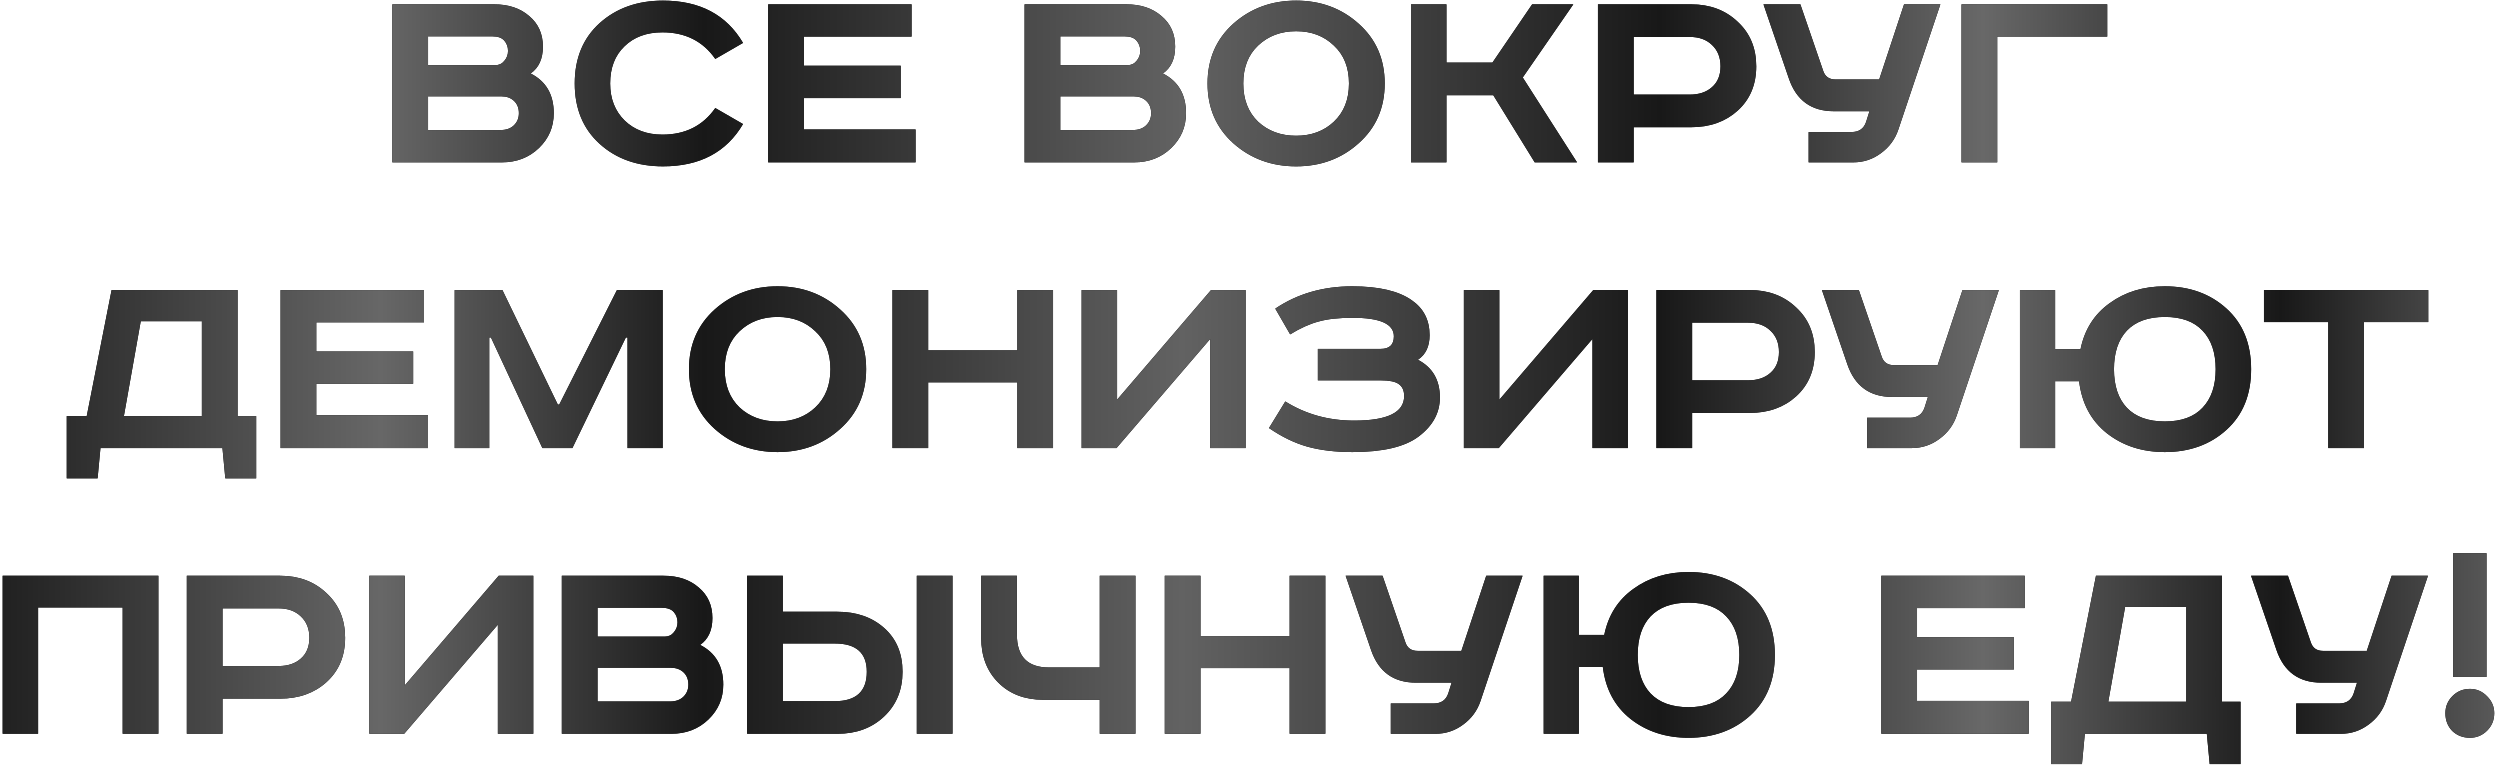 <?xml version="1.0" encoding="UTF-8"?> <svg xmlns="http://www.w3.org/2000/svg" width="385" height="118" viewBox="0 0 385 118" fill="none"> <path d="M60.417 0.668H76.081C78.31 0.668 80.114 1.269 81.493 2.472C82.901 3.645 83.605 5.215 83.605 7.18C83.605 9.057 82.974 10.436 81.713 11.316C84.089 12.519 85.277 14.557 85.277 17.432C85.277 19.544 84.514 21.333 82.989 22.8C81.463 24.267 79.557 25 77.269 25H60.417V0.668ZM65.917 5.596V10.04H76.257C76.844 10.04 77.313 9.82 77.665 9.38C78.046 8.94 78.237 8.427 78.237 7.84C78.237 7.224 78.046 6.696 77.665 6.256C77.284 5.816 76.668 5.596 75.817 5.596H65.917ZM65.917 14.836V20.028H77.093C77.944 20.028 78.618 19.793 79.117 19.324C79.645 18.825 79.909 18.195 79.909 17.432C79.909 16.64 79.659 16.009 79.161 15.54C78.662 15.071 78.017 14.836 77.225 14.836H65.917ZM114.424 6.608L110.156 9.072C108.249 6.344 105.536 4.98 102.016 4.98C99.581 4.98 97.631 5.699 96.164 7.136C94.697 8.544 93.964 10.451 93.964 12.856C93.964 15.203 94.712 17.109 96.208 18.576C97.704 20.013 99.64 20.732 102.016 20.732C105.536 20.732 108.249 19.368 110.156 16.64L114.424 19.104C111.872 23.445 107.765 25.616 102.104 25.616C98.144 25.616 94.888 24.457 92.336 22.14C89.784 19.823 88.508 16.728 88.508 12.856C88.508 8.984 89.784 5.889 92.336 3.572C94.917 1.255 98.173 0.096 102.104 0.096C107.765 0.096 111.872 2.267 114.424 6.608ZM118.296 0.668H140.384V5.64H123.796V10.128H138.712V15.1H123.796V19.94H141V25H118.296V0.668ZM157.784 0.668H173.448C175.677 0.668 177.481 1.269 178.86 2.472C180.268 3.645 180.972 5.215 180.972 7.18C180.972 9.057 180.341 10.436 179.08 11.316C181.456 12.519 182.644 14.557 182.644 17.432C182.644 19.544 181.881 21.333 180.356 22.8C178.831 24.267 176.924 25 174.636 25H157.784V0.668ZM163.284 5.596V10.04H173.624C174.211 10.04 174.68 9.82 175.032 9.38C175.413 8.94 175.604 8.427 175.604 7.84C175.604 7.224 175.413 6.696 175.032 6.256C174.651 5.816 174.035 5.596 173.184 5.596H163.284ZM163.284 14.836V20.028H174.46C175.311 20.028 175.985 19.793 176.484 19.324C177.012 18.825 177.276 18.195 177.276 17.432C177.276 16.64 177.027 16.009 176.528 15.54C176.029 15.071 175.384 14.836 174.592 14.836H163.284ZM193.751 7.004C192.226 8.441 191.463 10.392 191.463 12.856C191.463 15.32 192.226 17.285 193.751 18.752C195.306 20.189 197.257 20.908 199.603 20.908C201.95 20.908 203.886 20.189 205.411 18.752C206.966 17.285 207.743 15.32 207.743 12.856C207.743 10.392 206.966 8.441 205.411 7.004C203.886 5.537 201.95 4.804 199.603 4.804C197.257 4.804 195.306 5.537 193.751 7.004ZM209.239 3.66C211.909 6.036 213.243 9.101 213.243 12.856C213.243 16.611 211.909 19.676 209.239 22.052C206.599 24.428 203.387 25.616 199.603 25.616C195.819 25.616 192.593 24.428 189.923 22.052C187.283 19.676 185.963 16.611 185.963 12.856C185.963 9.101 187.283 6.036 189.923 3.66C192.593 1.284 195.819 0.096 199.603 0.096C203.387 0.096 206.599 1.284 209.239 3.66ZM217.296 0.668H222.752V9.644H229.836L235.952 0.668H242.288L234.5 11.932L242.86 25H236.348L229.968 14.66H222.752V25H217.296V0.668ZM246.085 0.668H260.429C263.333 0.668 265.723 1.563 267.601 3.352C269.507 5.112 270.461 7.4 270.461 10.216C270.461 13.032 269.507 15.305 267.601 17.036C265.723 18.737 263.333 19.588 260.429 19.588H251.585V25H246.085V0.668ZM251.585 5.684V14.572H260.209C261.646 14.572 262.79 14.191 263.641 13.428C264.521 12.665 264.961 11.595 264.961 10.216C264.961 8.837 264.521 7.737 263.641 6.916C262.79 6.095 261.646 5.684 260.209 5.684H251.585ZM271.578 0.668H277.254L280.774 10.92C281.068 11.8 281.698 12.24 282.666 12.24H289.398L293.226 0.668H298.814L292.346 19.94C291.848 21.436 290.953 22.653 289.662 23.592C288.401 24.531 286.978 25 285.394 25H278.53V20.336H285.13C286.274 20.336 287.022 19.823 287.374 18.796L287.902 17.124H282.402C278.941 17.124 276.638 15.452 275.494 12.108L271.578 0.668ZM302.073 0.668H324.513V5.64H307.573V25H302.073V0.668ZM17.186 44.668H36.59V64.072H39.45V73.664H34.698L34.258 69H15.47L15.03 73.664H10.278V64.072H13.358L17.186 44.668ZM21.674 49.464L19.078 64.072H31.09V49.464H21.674ZM43.208 44.668H65.296V49.64H48.708V54.128H63.624V59.1H48.708V63.94H65.912V69H43.208V44.668ZM70.02 44.668H77.368L85.904 62.312H86.124L95.012 44.668H102.052V69H96.64V51.972H96.376L88.148 69H83.528L75.608 51.972H75.344V69H70.02V44.668ZM113.894 51.004C112.368 52.441 111.606 54.392 111.606 56.856C111.606 59.32 112.368 61.285 113.894 62.752C115.448 64.189 117.399 64.908 119.746 64.908C122.092 64.908 124.028 64.189 125.554 62.752C127.108 61.285 127.886 59.32 127.886 56.856C127.886 54.392 127.108 52.441 125.554 51.004C124.028 49.537 122.092 48.804 119.746 48.804C117.399 48.804 115.448 49.537 113.894 51.004ZM129.382 47.66C132.051 50.036 133.386 53.101 133.386 56.856C133.386 60.611 132.051 63.676 129.382 66.052C126.742 68.428 123.53 69.616 119.746 69.616C115.962 69.616 112.735 68.428 110.066 66.052C107.426 63.676 106.106 60.611 106.106 56.856C106.106 53.101 107.426 50.036 110.066 47.66C112.735 45.284 115.962 44.096 119.746 44.096C123.53 44.096 126.742 45.284 129.382 47.66ZM137.438 44.668H142.938V53.952H156.666V44.668H162.166V69H156.666V58.88H142.938V69H137.438V44.668ZM166.571 44.668H172.027V61.564L186.503 44.668H191.827V69H186.371V52.192L171.939 69H166.571V44.668ZM202.952 53.732H212.632C213.981 53.732 214.656 53.087 214.656 51.796C214.656 49.889 212.544 48.936 208.32 48.936C206.178 48.936 204.433 49.127 203.084 49.508C201.734 49.86 200.268 50.52 198.684 51.488L196.396 47.528C199.798 45.24 203.744 44.096 208.232 44.096C212.338 44.096 215.404 44.815 217.428 46.252C219.246 47.513 220.156 49.303 220.156 51.62C220.156 53.351 219.554 54.612 218.352 55.404C220.61 56.577 221.74 58.513 221.74 61.212C221.74 63.588 220.64 65.597 218.44 67.24C216.328 68.824 212.94 69.616 208.276 69.616C205.636 69.616 203.318 69.337 201.324 68.78C199.358 68.223 197.393 67.269 195.428 65.92L197.936 61.828C201.074 63.793 204.609 64.776 208.54 64.776C213.673 64.776 216.24 63.515 216.24 60.992C216.24 60.141 215.961 59.525 215.404 59.144C214.876 58.763 213.952 58.572 212.632 58.572H202.952V53.732ZM225.438 44.668H230.894V61.564L245.37 44.668H250.694V69H245.238V52.192L230.806 69H225.438V44.668ZM255.087 44.668H269.431C272.335 44.668 274.725 45.563 276.603 47.352C278.509 49.112 279.463 51.4 279.463 54.216C279.463 57.032 278.509 59.305 276.603 61.036C274.725 62.737 272.335 63.588 269.431 63.588H260.587V69H255.087V44.668ZM260.587 49.684V58.572H269.211C270.648 58.572 271.792 58.191 272.643 57.428C273.523 56.665 273.963 55.595 273.963 54.216C273.963 52.837 273.523 51.737 272.643 50.916C271.792 50.095 270.648 49.684 269.211 49.684H260.587ZM280.58 44.668H286.256L289.776 54.92C290.07 55.8 290.7 56.24 291.668 56.24H298.4L302.228 44.668H307.816L301.348 63.94C300.85 65.436 299.955 66.653 298.664 67.592C297.403 68.531 295.98 69 294.396 69H287.532V64.336H294.132C295.276 64.336 296.024 63.823 296.376 62.796L296.904 61.124H291.404C287.943 61.124 285.64 59.452 284.496 56.108L280.58 44.668ZM311.075 44.668H316.487V53.776H320.403C321.019 50.755 322.515 48.393 324.891 46.692C327.267 44.961 330.098 44.096 333.383 44.096C337.196 44.096 340.364 45.24 342.887 47.528C345.41 49.816 346.671 52.925 346.671 56.856C346.671 60.787 345.41 63.896 342.887 66.184C340.364 68.472 337.196 69.616 333.383 69.616C329.892 69.616 326.915 68.648 324.451 66.712C322.016 64.776 320.594 62.107 320.183 58.704H316.487V69H311.075V44.668ZM327.531 50.916C326.211 52.324 325.551 54.304 325.551 56.856C325.551 59.408 326.211 61.388 327.531 62.796C328.88 64.204 330.831 64.908 333.383 64.908C335.935 64.908 337.871 64.204 339.191 62.796C340.54 61.388 341.215 59.408 341.215 56.856C341.215 54.304 340.54 52.324 339.191 50.916C337.871 49.508 335.935 48.804 333.383 48.804C330.831 48.804 328.88 49.508 327.531 50.916ZM348.652 44.668H373.952V49.596H364.052V69H358.552V49.596H348.652V44.668ZM0.411 88.668H24.391V113H18.891V93.552H5.867V113H0.411V88.668ZM28.77 88.668H43.114C46.018 88.668 48.409 89.563 50.286 91.352C52.193 93.112 53.146 95.4 53.146 98.216C53.146 101.032 52.193 103.305 50.286 105.036C48.409 106.737 46.018 107.588 43.114 107.588H34.27V113H28.77V88.668ZM34.27 93.684V102.572H42.894C44.332 102.572 45.476 102.191 46.326 101.428C47.206 100.665 47.646 99.595 47.646 98.216C47.646 96.837 47.206 95.737 46.326 94.916C45.476 94.095 44.332 93.684 42.894 93.684H34.27ZM56.872 88.668H62.328V105.564L76.804 88.668H82.128V113H76.672V96.192L62.24 113H56.872V88.668ZM86.52 88.668H102.184C104.414 88.668 106.218 89.269 107.596 90.472C109.004 91.645 109.708 93.215 109.708 95.18C109.708 97.057 109.078 98.436 107.816 99.316C110.192 100.519 111.38 102.557 111.38 105.432C111.38 107.544 110.618 109.333 109.092 110.8C107.567 112.267 105.66 113 103.372 113H86.52V88.668ZM92.02 93.596V98.04H102.36C102.947 98.04 103.416 97.82 103.768 97.38C104.15 96.94 104.34 96.427 104.34 95.84C104.34 95.224 104.15 94.696 103.768 94.256C103.387 93.816 102.771 93.596 101.92 93.596H92.02ZM92.02 102.836V108.028H103.196C104.047 108.028 104.722 107.793 105.22 107.324C105.748 106.825 106.012 106.195 106.012 105.432C106.012 104.64 105.763 104.009 105.264 103.54C104.766 103.071 104.12 102.836 103.328 102.836H92.02ZM141.188 88.668H146.688V113H141.188V88.668ZM115.052 88.668H120.552V94.212H128.956C131.889 94.212 134.294 95.048 136.172 96.72C138.049 98.392 138.988 100.636 138.988 103.452C138.988 106.268 138.034 108.571 136.128 110.36C134.25 112.12 131.86 113 128.956 113H115.052V88.668ZM120.552 99.096V107.984H128.56C131.845 107.984 133.488 106.473 133.488 103.452C133.488 100.548 131.845 99.096 128.56 99.096H120.552ZM151.102 88.668H156.602V97.732C156.602 101.105 158.245 102.792 161.53 102.792H169.362V88.668H174.862V113H169.362V107.764H160.694C157.82 107.764 155.502 106.884 153.742 105.124C151.982 103.364 151.102 101.061 151.102 98.216V88.668ZM179.376 88.668H184.876V97.952H198.604V88.668H204.104V113H198.604V102.88H184.876V113H179.376V88.668ZM207.233 88.668H212.909L216.429 98.92C216.722 99.8 217.353 100.24 218.321 100.24H225.053L228.881 88.668H234.469L228.001 107.94C227.502 109.436 226.607 110.653 225.317 111.592C224.055 112.531 222.633 113 221.049 113H214.185V108.336H220.785C221.929 108.336 222.677 107.823 223.029 106.796L223.557 105.124H218.057C214.595 105.124 212.293 103.452 211.149 100.108L207.233 88.668ZM237.727 88.668H243.139V97.776H247.055C247.671 94.755 249.167 92.393 251.543 90.692C253.919 88.961 256.75 88.096 260.035 88.096C263.849 88.096 267.017 89.24 269.539 91.528C272.062 93.816 273.323 96.925 273.323 100.856C273.323 104.787 272.062 107.896 269.539 110.184C267.017 112.472 263.849 113.616 260.035 113.616C256.545 113.616 253.567 112.648 251.103 110.712C248.669 108.776 247.246 106.107 246.835 102.704H243.139V113H237.727V88.668ZM254.183 94.916C252.863 96.324 252.203 98.304 252.203 100.856C252.203 103.408 252.863 105.388 254.183 106.796C255.533 108.204 257.483 108.908 260.035 108.908C262.587 108.908 264.523 108.204 265.843 106.796C267.193 105.388 267.867 103.408 267.867 100.856C267.867 98.304 267.193 96.324 265.843 94.916C264.523 93.508 262.587 92.804 260.035 92.804C257.483 92.804 255.533 93.508 254.183 94.916ZM289.72 88.668H311.808V93.64H295.22V98.128H310.136V103.1H295.22V107.94H312.424V113H289.72V88.668ZM322.78 88.668H342.184V108.072H345.044V117.664H340.292L339.852 113H321.064L320.624 117.664H315.872V108.072H318.952L322.78 88.668ZM327.268 93.464L324.672 108.072H336.684V93.464H327.268ZM346.666 88.668H352.342L355.862 98.92C356.156 99.8 356.786 100.24 357.754 100.24H364.486L368.314 88.668H373.902L367.434 107.94C366.936 109.436 366.041 110.653 364.75 111.592C363.489 112.531 362.066 113 360.482 113H353.618V108.336H360.218C361.362 108.336 362.11 107.823 362.462 106.796L362.99 105.124H357.49C354.029 105.124 351.726 103.452 350.582 100.108L346.666 88.668ZM377.777 104.244V85.192H382.925V104.244H377.777ZM380.373 106.092C381.4 106.092 382.28 106.473 383.013 107.236C383.746 107.969 384.113 108.835 384.113 109.832C384.113 110.888 383.746 111.783 383.013 112.516C382.28 113.249 381.4 113.616 380.373 113.616C379.288 113.616 378.378 113.264 377.645 112.56C376.941 111.827 376.589 110.917 376.589 109.832C376.589 108.805 376.956 107.925 377.689 107.192C378.422 106.459 379.317 106.092 380.373 106.092Z" fill="black"></path> <path d="M60.417 0.668H76.081C78.31 0.668 80.114 1.269 81.493 2.472C82.901 3.645 83.605 5.215 83.605 7.18C83.605 9.057 82.974 10.436 81.713 11.316C84.089 12.519 85.277 14.557 85.277 17.432C85.277 19.544 84.514 21.333 82.989 22.8C81.463 24.267 79.557 25 77.269 25H60.417V0.668ZM65.917 5.596V10.04H76.257C76.844 10.04 77.313 9.82 77.665 9.38C78.046 8.94 78.237 8.427 78.237 7.84C78.237 7.224 78.046 6.696 77.665 6.256C77.284 5.816 76.668 5.596 75.817 5.596H65.917ZM65.917 14.836V20.028H77.093C77.944 20.028 78.618 19.793 79.117 19.324C79.645 18.825 79.909 18.195 79.909 17.432C79.909 16.64 79.659 16.009 79.161 15.54C78.662 15.071 78.017 14.836 77.225 14.836H65.917ZM114.424 6.608L110.156 9.072C108.249 6.344 105.536 4.98 102.016 4.98C99.581 4.98 97.631 5.699 96.164 7.136C94.697 8.544 93.964 10.451 93.964 12.856C93.964 15.203 94.712 17.109 96.208 18.576C97.704 20.013 99.64 20.732 102.016 20.732C105.536 20.732 108.249 19.368 110.156 16.64L114.424 19.104C111.872 23.445 107.765 25.616 102.104 25.616C98.144 25.616 94.888 24.457 92.336 22.14C89.784 19.823 88.508 16.728 88.508 12.856C88.508 8.984 89.784 5.889 92.336 3.572C94.917 1.255 98.173 0.096 102.104 0.096C107.765 0.096 111.872 2.267 114.424 6.608ZM118.296 0.668H140.384V5.64H123.796V10.128H138.712V15.1H123.796V19.94H141V25H118.296V0.668ZM157.784 0.668H173.448C175.677 0.668 177.481 1.269 178.86 2.472C180.268 3.645 180.972 5.215 180.972 7.18C180.972 9.057 180.341 10.436 179.08 11.316C181.456 12.519 182.644 14.557 182.644 17.432C182.644 19.544 181.881 21.333 180.356 22.8C178.831 24.267 176.924 25 174.636 25H157.784V0.668ZM163.284 5.596V10.04H173.624C174.211 10.04 174.68 9.82 175.032 9.38C175.413 8.94 175.604 8.427 175.604 7.84C175.604 7.224 175.413 6.696 175.032 6.256C174.651 5.816 174.035 5.596 173.184 5.596H163.284ZM163.284 14.836V20.028H174.46C175.311 20.028 175.985 19.793 176.484 19.324C177.012 18.825 177.276 18.195 177.276 17.432C177.276 16.64 177.027 16.009 176.528 15.54C176.029 15.071 175.384 14.836 174.592 14.836H163.284ZM193.751 7.004C192.226 8.441 191.463 10.392 191.463 12.856C191.463 15.32 192.226 17.285 193.751 18.752C195.306 20.189 197.257 20.908 199.603 20.908C201.95 20.908 203.886 20.189 205.411 18.752C206.966 17.285 207.743 15.32 207.743 12.856C207.743 10.392 206.966 8.441 205.411 7.004C203.886 5.537 201.95 4.804 199.603 4.804C197.257 4.804 195.306 5.537 193.751 7.004ZM209.239 3.66C211.909 6.036 213.243 9.101 213.243 12.856C213.243 16.611 211.909 19.676 209.239 22.052C206.599 24.428 203.387 25.616 199.603 25.616C195.819 25.616 192.593 24.428 189.923 22.052C187.283 19.676 185.963 16.611 185.963 12.856C185.963 9.101 187.283 6.036 189.923 3.66C192.593 1.284 195.819 0.096 199.603 0.096C203.387 0.096 206.599 1.284 209.239 3.66ZM217.296 0.668H222.752V9.644H229.836L235.952 0.668H242.288L234.5 11.932L242.86 25H236.348L229.968 14.66H222.752V25H217.296V0.668ZM246.085 0.668H260.429C263.333 0.668 265.723 1.563 267.601 3.352C269.507 5.112 270.461 7.4 270.461 10.216C270.461 13.032 269.507 15.305 267.601 17.036C265.723 18.737 263.333 19.588 260.429 19.588H251.585V25H246.085V0.668ZM251.585 5.684V14.572H260.209C261.646 14.572 262.79 14.191 263.641 13.428C264.521 12.665 264.961 11.595 264.961 10.216C264.961 8.837 264.521 7.737 263.641 6.916C262.79 6.095 261.646 5.684 260.209 5.684H251.585ZM271.578 0.668H277.254L280.774 10.92C281.068 11.8 281.698 12.24 282.666 12.24H289.398L293.226 0.668H298.814L292.346 19.94C291.848 21.436 290.953 22.653 289.662 23.592C288.401 24.531 286.978 25 285.394 25H278.53V20.336H285.13C286.274 20.336 287.022 19.823 287.374 18.796L287.902 17.124H282.402C278.941 17.124 276.638 15.452 275.494 12.108L271.578 0.668ZM302.073 0.668H324.513V5.64H307.573V25H302.073V0.668ZM17.186 44.668H36.59V64.072H39.45V73.664H34.698L34.258 69H15.47L15.03 73.664H10.278V64.072H13.358L17.186 44.668ZM21.674 49.464L19.078 64.072H31.09V49.464H21.674ZM43.208 44.668H65.296V49.64H48.708V54.128H63.624V59.1H48.708V63.94H65.912V69H43.208V44.668ZM70.02 44.668H77.368L85.904 62.312H86.124L95.012 44.668H102.052V69H96.64V51.972H96.376L88.148 69H83.528L75.608 51.972H75.344V69H70.02V44.668ZM113.894 51.004C112.368 52.441 111.606 54.392 111.606 56.856C111.606 59.32 112.368 61.285 113.894 62.752C115.448 64.189 117.399 64.908 119.746 64.908C122.092 64.908 124.028 64.189 125.554 62.752C127.108 61.285 127.886 59.32 127.886 56.856C127.886 54.392 127.108 52.441 125.554 51.004C124.028 49.537 122.092 48.804 119.746 48.804C117.399 48.804 115.448 49.537 113.894 51.004ZM129.382 47.66C132.051 50.036 133.386 53.101 133.386 56.856C133.386 60.611 132.051 63.676 129.382 66.052C126.742 68.428 123.53 69.616 119.746 69.616C115.962 69.616 112.735 68.428 110.066 66.052C107.426 63.676 106.106 60.611 106.106 56.856C106.106 53.101 107.426 50.036 110.066 47.66C112.735 45.284 115.962 44.096 119.746 44.096C123.53 44.096 126.742 45.284 129.382 47.66ZM137.438 44.668H142.938V53.952H156.666V44.668H162.166V69H156.666V58.88H142.938V69H137.438V44.668ZM166.571 44.668H172.027V61.564L186.503 44.668H191.827V69H186.371V52.192L171.939 69H166.571V44.668ZM202.952 53.732H212.632C213.981 53.732 214.656 53.087 214.656 51.796C214.656 49.889 212.544 48.936 208.32 48.936C206.178 48.936 204.433 49.127 203.084 49.508C201.734 49.86 200.268 50.52 198.684 51.488L196.396 47.528C199.798 45.24 203.744 44.096 208.232 44.096C212.338 44.096 215.404 44.815 217.428 46.252C219.246 47.513 220.156 49.303 220.156 51.62C220.156 53.351 219.554 54.612 218.352 55.404C220.61 56.577 221.74 58.513 221.74 61.212C221.74 63.588 220.64 65.597 218.44 67.24C216.328 68.824 212.94 69.616 208.276 69.616C205.636 69.616 203.318 69.337 201.324 68.78C199.358 68.223 197.393 67.269 195.428 65.92L197.936 61.828C201.074 63.793 204.609 64.776 208.54 64.776C213.673 64.776 216.24 63.515 216.24 60.992C216.24 60.141 215.961 59.525 215.404 59.144C214.876 58.763 213.952 58.572 212.632 58.572H202.952V53.732ZM225.438 44.668H230.894V61.564L245.37 44.668H250.694V69H245.238V52.192L230.806 69H225.438V44.668ZM255.087 44.668H269.431C272.335 44.668 274.725 45.563 276.603 47.352C278.509 49.112 279.463 51.4 279.463 54.216C279.463 57.032 278.509 59.305 276.603 61.036C274.725 62.737 272.335 63.588 269.431 63.588H260.587V69H255.087V44.668ZM260.587 49.684V58.572H269.211C270.648 58.572 271.792 58.191 272.643 57.428C273.523 56.665 273.963 55.595 273.963 54.216C273.963 52.837 273.523 51.737 272.643 50.916C271.792 50.095 270.648 49.684 269.211 49.684H260.587ZM280.58 44.668H286.256L289.776 54.92C290.07 55.8 290.7 56.24 291.668 56.24H298.4L302.228 44.668H307.816L301.348 63.94C300.85 65.436 299.955 66.653 298.664 67.592C297.403 68.531 295.98 69 294.396 69H287.532V64.336H294.132C295.276 64.336 296.024 63.823 296.376 62.796L296.904 61.124H291.404C287.943 61.124 285.64 59.452 284.496 56.108L280.58 44.668ZM311.075 44.668H316.487V53.776H320.403C321.019 50.755 322.515 48.393 324.891 46.692C327.267 44.961 330.098 44.096 333.383 44.096C337.196 44.096 340.364 45.24 342.887 47.528C345.41 49.816 346.671 52.925 346.671 56.856C346.671 60.787 345.41 63.896 342.887 66.184C340.364 68.472 337.196 69.616 333.383 69.616C329.892 69.616 326.915 68.648 324.451 66.712C322.016 64.776 320.594 62.107 320.183 58.704H316.487V69H311.075V44.668ZM327.531 50.916C326.211 52.324 325.551 54.304 325.551 56.856C325.551 59.408 326.211 61.388 327.531 62.796C328.88 64.204 330.831 64.908 333.383 64.908C335.935 64.908 337.871 64.204 339.191 62.796C340.54 61.388 341.215 59.408 341.215 56.856C341.215 54.304 340.54 52.324 339.191 50.916C337.871 49.508 335.935 48.804 333.383 48.804C330.831 48.804 328.88 49.508 327.531 50.916ZM348.652 44.668H373.952V49.596H364.052V69H358.552V49.596H348.652V44.668ZM0.411 88.668H24.391V113H18.891V93.552H5.867V113H0.411V88.668ZM28.77 88.668H43.114C46.018 88.668 48.409 89.563 50.286 91.352C52.193 93.112 53.146 95.4 53.146 98.216C53.146 101.032 52.193 103.305 50.286 105.036C48.409 106.737 46.018 107.588 43.114 107.588H34.27V113H28.77V88.668ZM34.27 93.684V102.572H42.894C44.332 102.572 45.476 102.191 46.326 101.428C47.206 100.665 47.646 99.595 47.646 98.216C47.646 96.837 47.206 95.737 46.326 94.916C45.476 94.095 44.332 93.684 42.894 93.684H34.27ZM56.872 88.668H62.328V105.564L76.804 88.668H82.128V113H76.672V96.192L62.24 113H56.872V88.668ZM86.52 88.668H102.184C104.414 88.668 106.218 89.269 107.596 90.472C109.004 91.645 109.708 93.215 109.708 95.18C109.708 97.057 109.078 98.436 107.816 99.316C110.192 100.519 111.38 102.557 111.38 105.432C111.38 107.544 110.618 109.333 109.092 110.8C107.567 112.267 105.66 113 103.372 113H86.52V88.668ZM92.02 93.596V98.04H102.36C102.947 98.04 103.416 97.82 103.768 97.38C104.15 96.94 104.34 96.427 104.34 95.84C104.34 95.224 104.15 94.696 103.768 94.256C103.387 93.816 102.771 93.596 101.92 93.596H92.02ZM92.02 102.836V108.028H103.196C104.047 108.028 104.722 107.793 105.22 107.324C105.748 106.825 106.012 106.195 106.012 105.432C106.012 104.64 105.763 104.009 105.264 103.54C104.766 103.071 104.12 102.836 103.328 102.836H92.02ZM141.188 88.668H146.688V113H141.188V88.668ZM115.052 88.668H120.552V94.212H128.956C131.889 94.212 134.294 95.048 136.172 96.72C138.049 98.392 138.988 100.636 138.988 103.452C138.988 106.268 138.034 108.571 136.128 110.36C134.25 112.12 131.86 113 128.956 113H115.052V88.668ZM120.552 99.096V107.984H128.56C131.845 107.984 133.488 106.473 133.488 103.452C133.488 100.548 131.845 99.096 128.56 99.096H120.552ZM151.102 88.668H156.602V97.732C156.602 101.105 158.245 102.792 161.53 102.792H169.362V88.668H174.862V113H169.362V107.764H160.694C157.82 107.764 155.502 106.884 153.742 105.124C151.982 103.364 151.102 101.061 151.102 98.216V88.668ZM179.376 88.668H184.876V97.952H198.604V88.668H204.104V113H198.604V102.88H184.876V113H179.376V88.668ZM207.233 88.668H212.909L216.429 98.92C216.722 99.8 217.353 100.24 218.321 100.24H225.053L228.881 88.668H234.469L228.001 107.94C227.502 109.436 226.607 110.653 225.317 111.592C224.055 112.531 222.633 113 221.049 113H214.185V108.336H220.785C221.929 108.336 222.677 107.823 223.029 106.796L223.557 105.124H218.057C214.595 105.124 212.293 103.452 211.149 100.108L207.233 88.668ZM237.727 88.668H243.139V97.776H247.055C247.671 94.755 249.167 92.393 251.543 90.692C253.919 88.961 256.75 88.096 260.035 88.096C263.849 88.096 267.017 89.24 269.539 91.528C272.062 93.816 273.323 96.925 273.323 100.856C273.323 104.787 272.062 107.896 269.539 110.184C267.017 112.472 263.849 113.616 260.035 113.616C256.545 113.616 253.567 112.648 251.103 110.712C248.669 108.776 247.246 106.107 246.835 102.704H243.139V113H237.727V88.668ZM254.183 94.916C252.863 96.324 252.203 98.304 252.203 100.856C252.203 103.408 252.863 105.388 254.183 106.796C255.533 108.204 257.483 108.908 260.035 108.908C262.587 108.908 264.523 108.204 265.843 106.796C267.193 105.388 267.867 103.408 267.867 100.856C267.867 98.304 267.193 96.324 265.843 94.916C264.523 93.508 262.587 92.804 260.035 92.804C257.483 92.804 255.533 93.508 254.183 94.916ZM289.72 88.668H311.808V93.64H295.22V98.128H310.136V103.1H295.22V107.94H312.424V113H289.72V88.668ZM322.78 88.668H342.184V108.072H345.044V117.664H340.292L339.852 113H321.064L320.624 117.664H315.872V108.072H318.952L322.78 88.668ZM327.268 93.464L324.672 108.072H336.684V93.464H327.268ZM346.666 88.668H352.342L355.862 98.92C356.156 99.8 356.786 100.24 357.754 100.24H364.486L368.314 88.668H373.902L367.434 107.94C366.936 109.436 366.041 110.653 364.75 111.592C363.489 112.531 362.066 113 360.482 113H353.618V108.336H360.218C361.362 108.336 362.11 107.823 362.462 106.796L362.99 105.124H357.49C354.029 105.124 351.726 103.452 350.582 100.108L346.666 88.668ZM377.777 104.244V85.192H382.925V104.244H377.777ZM380.373 106.092C381.4 106.092 382.28 106.473 383.013 107.236C383.746 107.969 384.113 108.835 384.113 109.832C384.113 110.888 383.746 111.783 383.013 112.516C382.28 113.249 381.4 113.616 380.373 113.616C379.288 113.616 378.378 113.264 377.645 112.56C376.941 111.827 376.589 110.917 376.589 109.832C376.589 108.805 376.956 107.925 377.689 107.192C378.422 106.459 379.317 106.092 380.373 106.092Z" fill="url(#paint0_linear_452_689)"></path> <defs> <linearGradient id="paint0_linear_452_689" x1="-7" y1="58" x2="391" y2="58" gradientUnits="userSpaceOnUse"> <stop stop-color="#181818"></stop> <stop offset="0.165" stop-color="#676767"></stop> <stop offset="0.29" stop-color="#181818"></stop> <stop offset="0.475" stop-color="#626262"></stop> <stop offset="0.66" stop-color="#181818"></stop> <stop offset="0.785" stop-color="#686868"></stop> <stop offset="0.9" stop-color="#181818"></stop> <stop offset="1" stop-color="#666666"></stop> </linearGradient> </defs> </svg> 
